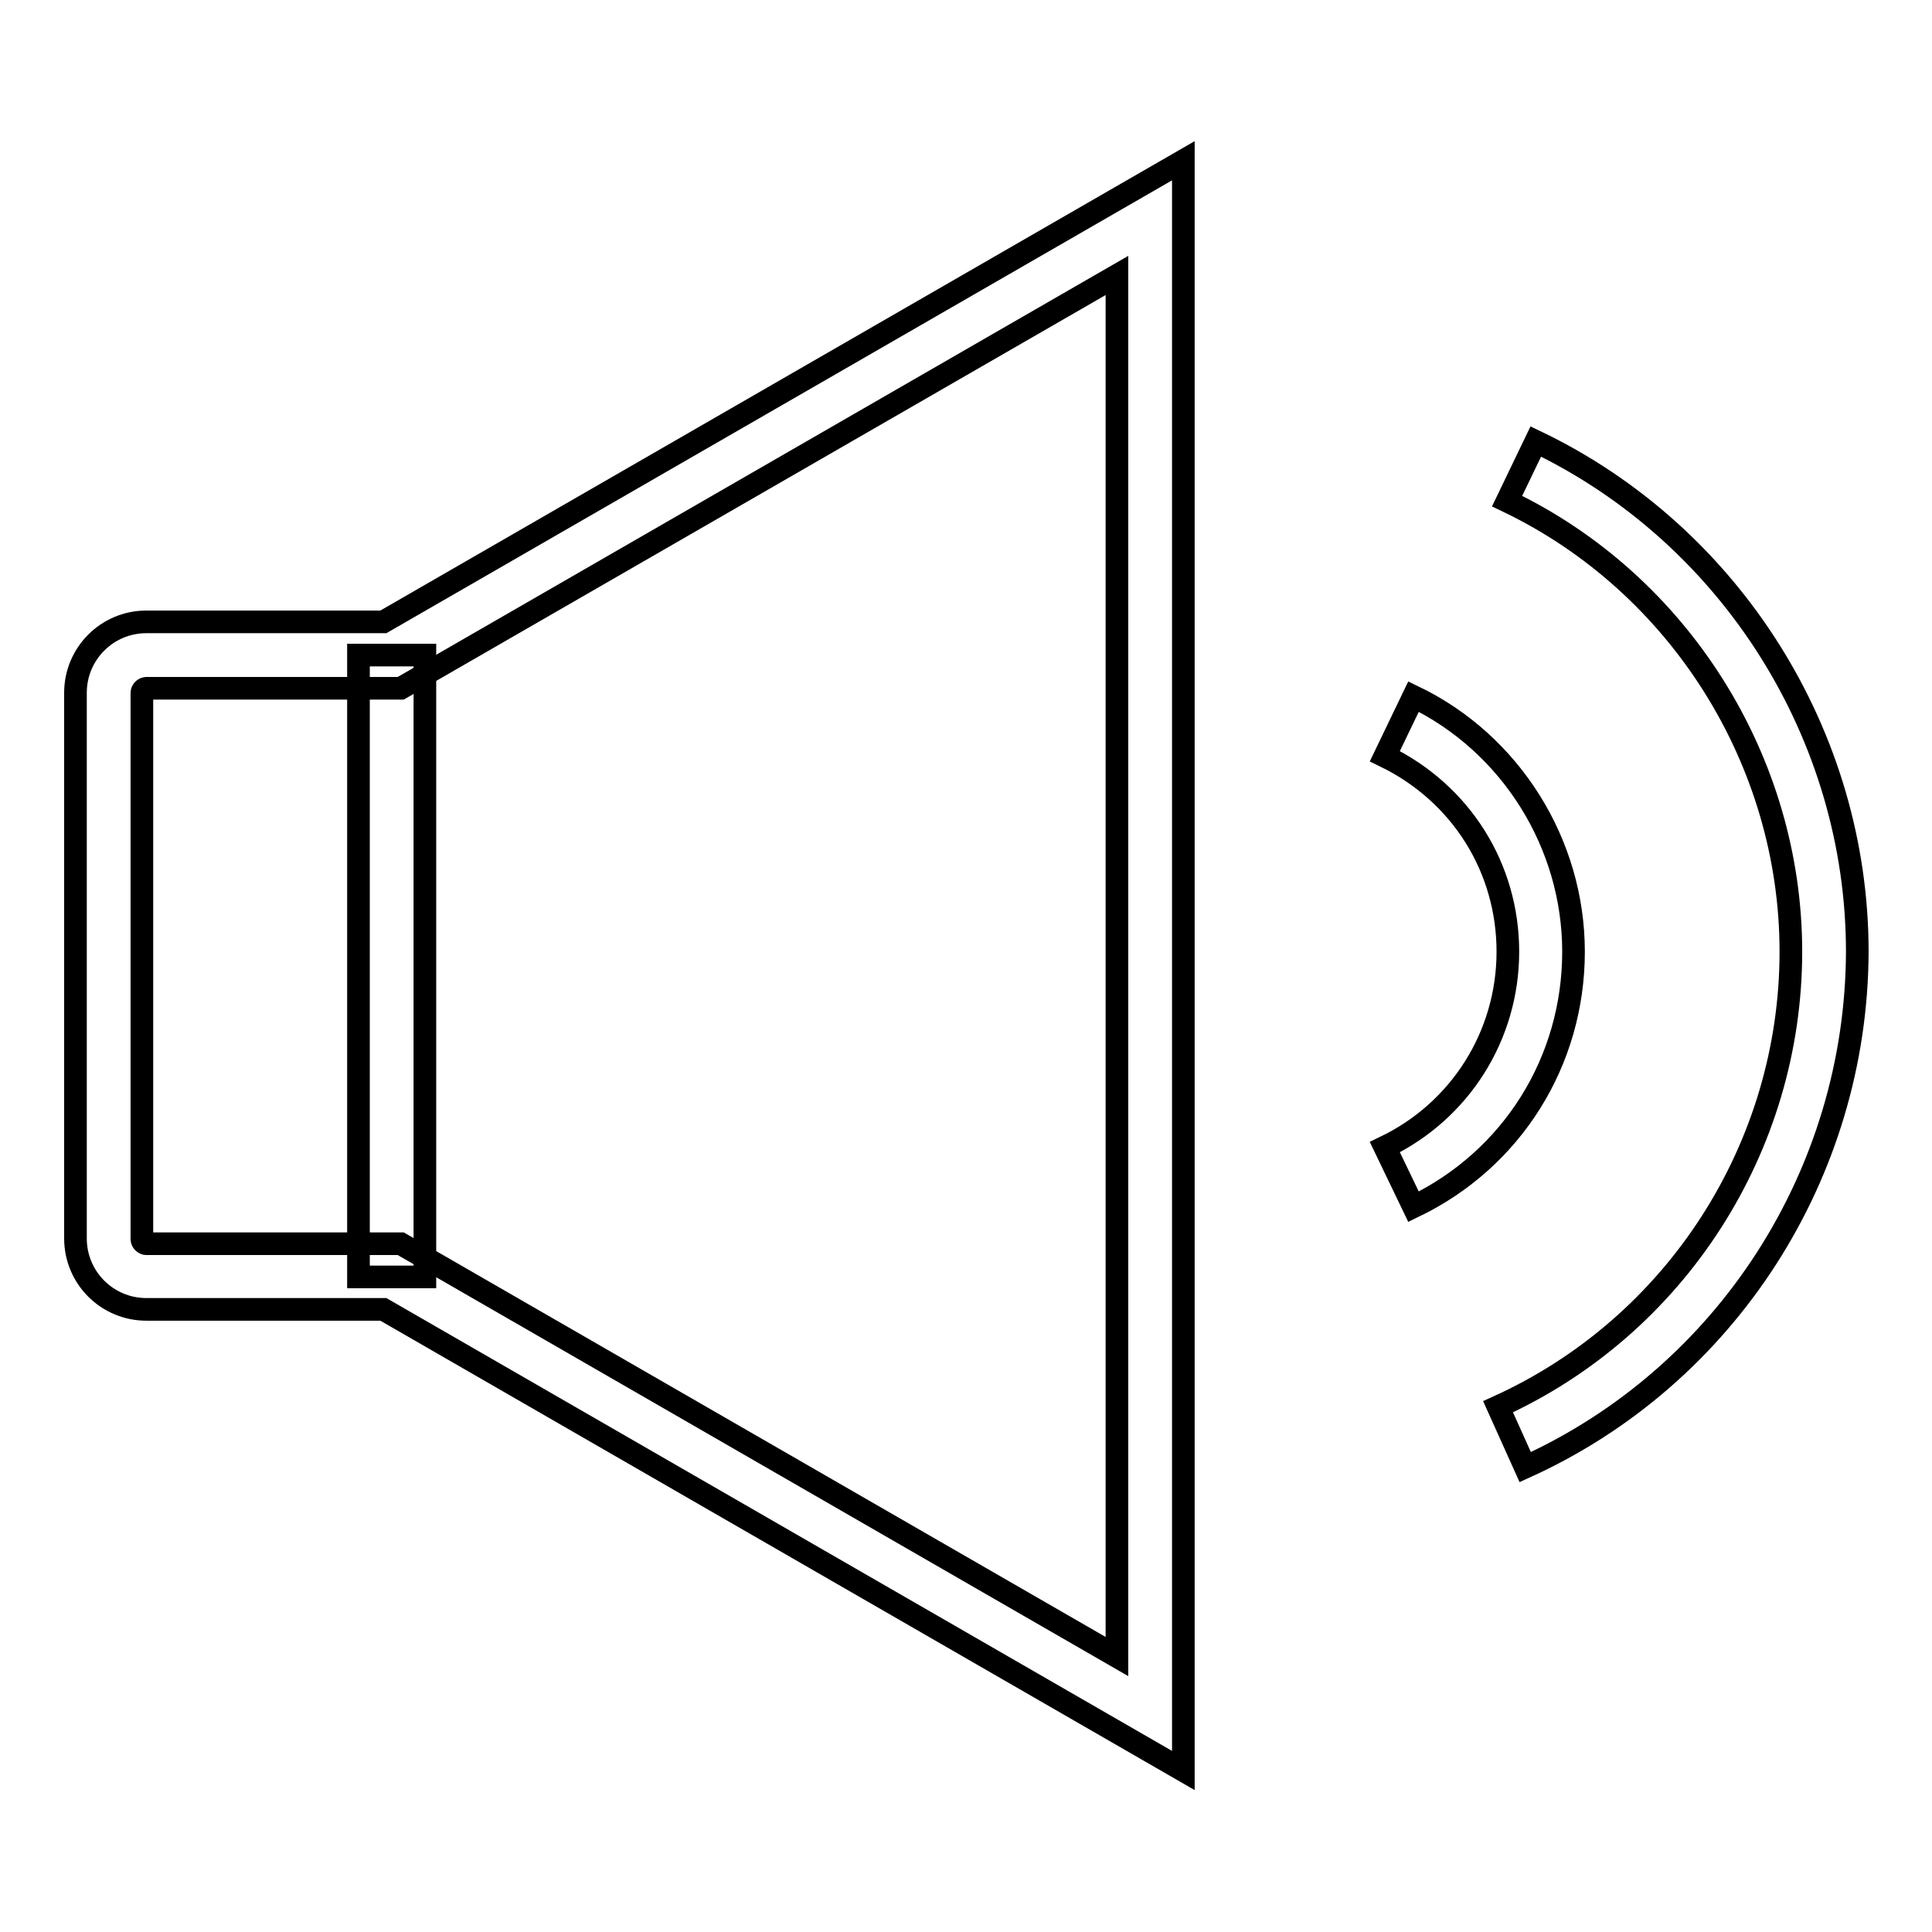 <?xml version="1.0" encoding="utf-8"?>
<!-- Svg Vector Icons : http://www.onlinewebfonts.com/icon -->
<!DOCTYPE svg PUBLIC "-//W3C//DTD SVG 1.1//EN" "http://www.w3.org/Graphics/SVG/1.1/DTD/svg11.dtd">
<svg version="1.1" xmlns="http://www.w3.org/2000/svg" xmlns:xlink="http://www.w3.org/1999/xlink" x="0px" y="0px" viewBox="0 0 256 256" enable-background="new 0 0 256 256" xml:space="preserve">
<g><g><path stroke-width="3" fill-opacity="0" stroke="#000000"  d="M156.8,234.6l-106-61.1H19.4c-5.2,0-9.4-4.2-9.4-9.4V91.8c0-5.2,4.2-9.4,9.4-9.4h31.4l106-61.1V234.6z M19.4,91.2c-0.3,0-0.6,0.3-0.6,0.6v72.4c0,0.3,0.3,0.6,0.6,0.6h33.7l94.9,54.7V36.5L53.1,91.2H19.4z"/><path stroke-width="3" fill-opacity="0" stroke="#000000"  d="M47.5,86.8h8.8v82.4h-8.8V86.8z"/><path stroke-width="3" fill-opacity="0" stroke="#000000"  d="M187.3,159.9l-3.8-7.9c10-4.8,16.3-14.8,16.3-25.9c0-11.1-6.2-21-16.3-25.9l3.8-7.9c12.9,6.2,21.2,19.5,21.2,33.8C208.5,140.6,200.4,153.6,187.3,159.9z"/><path stroke-width="3" fill-opacity="0" stroke="#000000"  d="M202.1,194.4l-3.6-8c23.6-10.7,38.8-34.4,38.8-60.3c0-25.3-14.8-48.8-37.6-59.7l3.8-7.9c25.9,12.4,42.6,39,42.6,67.6C246,155.5,228.8,182.3,202.1,194.4z"/></g></g>
</svg>